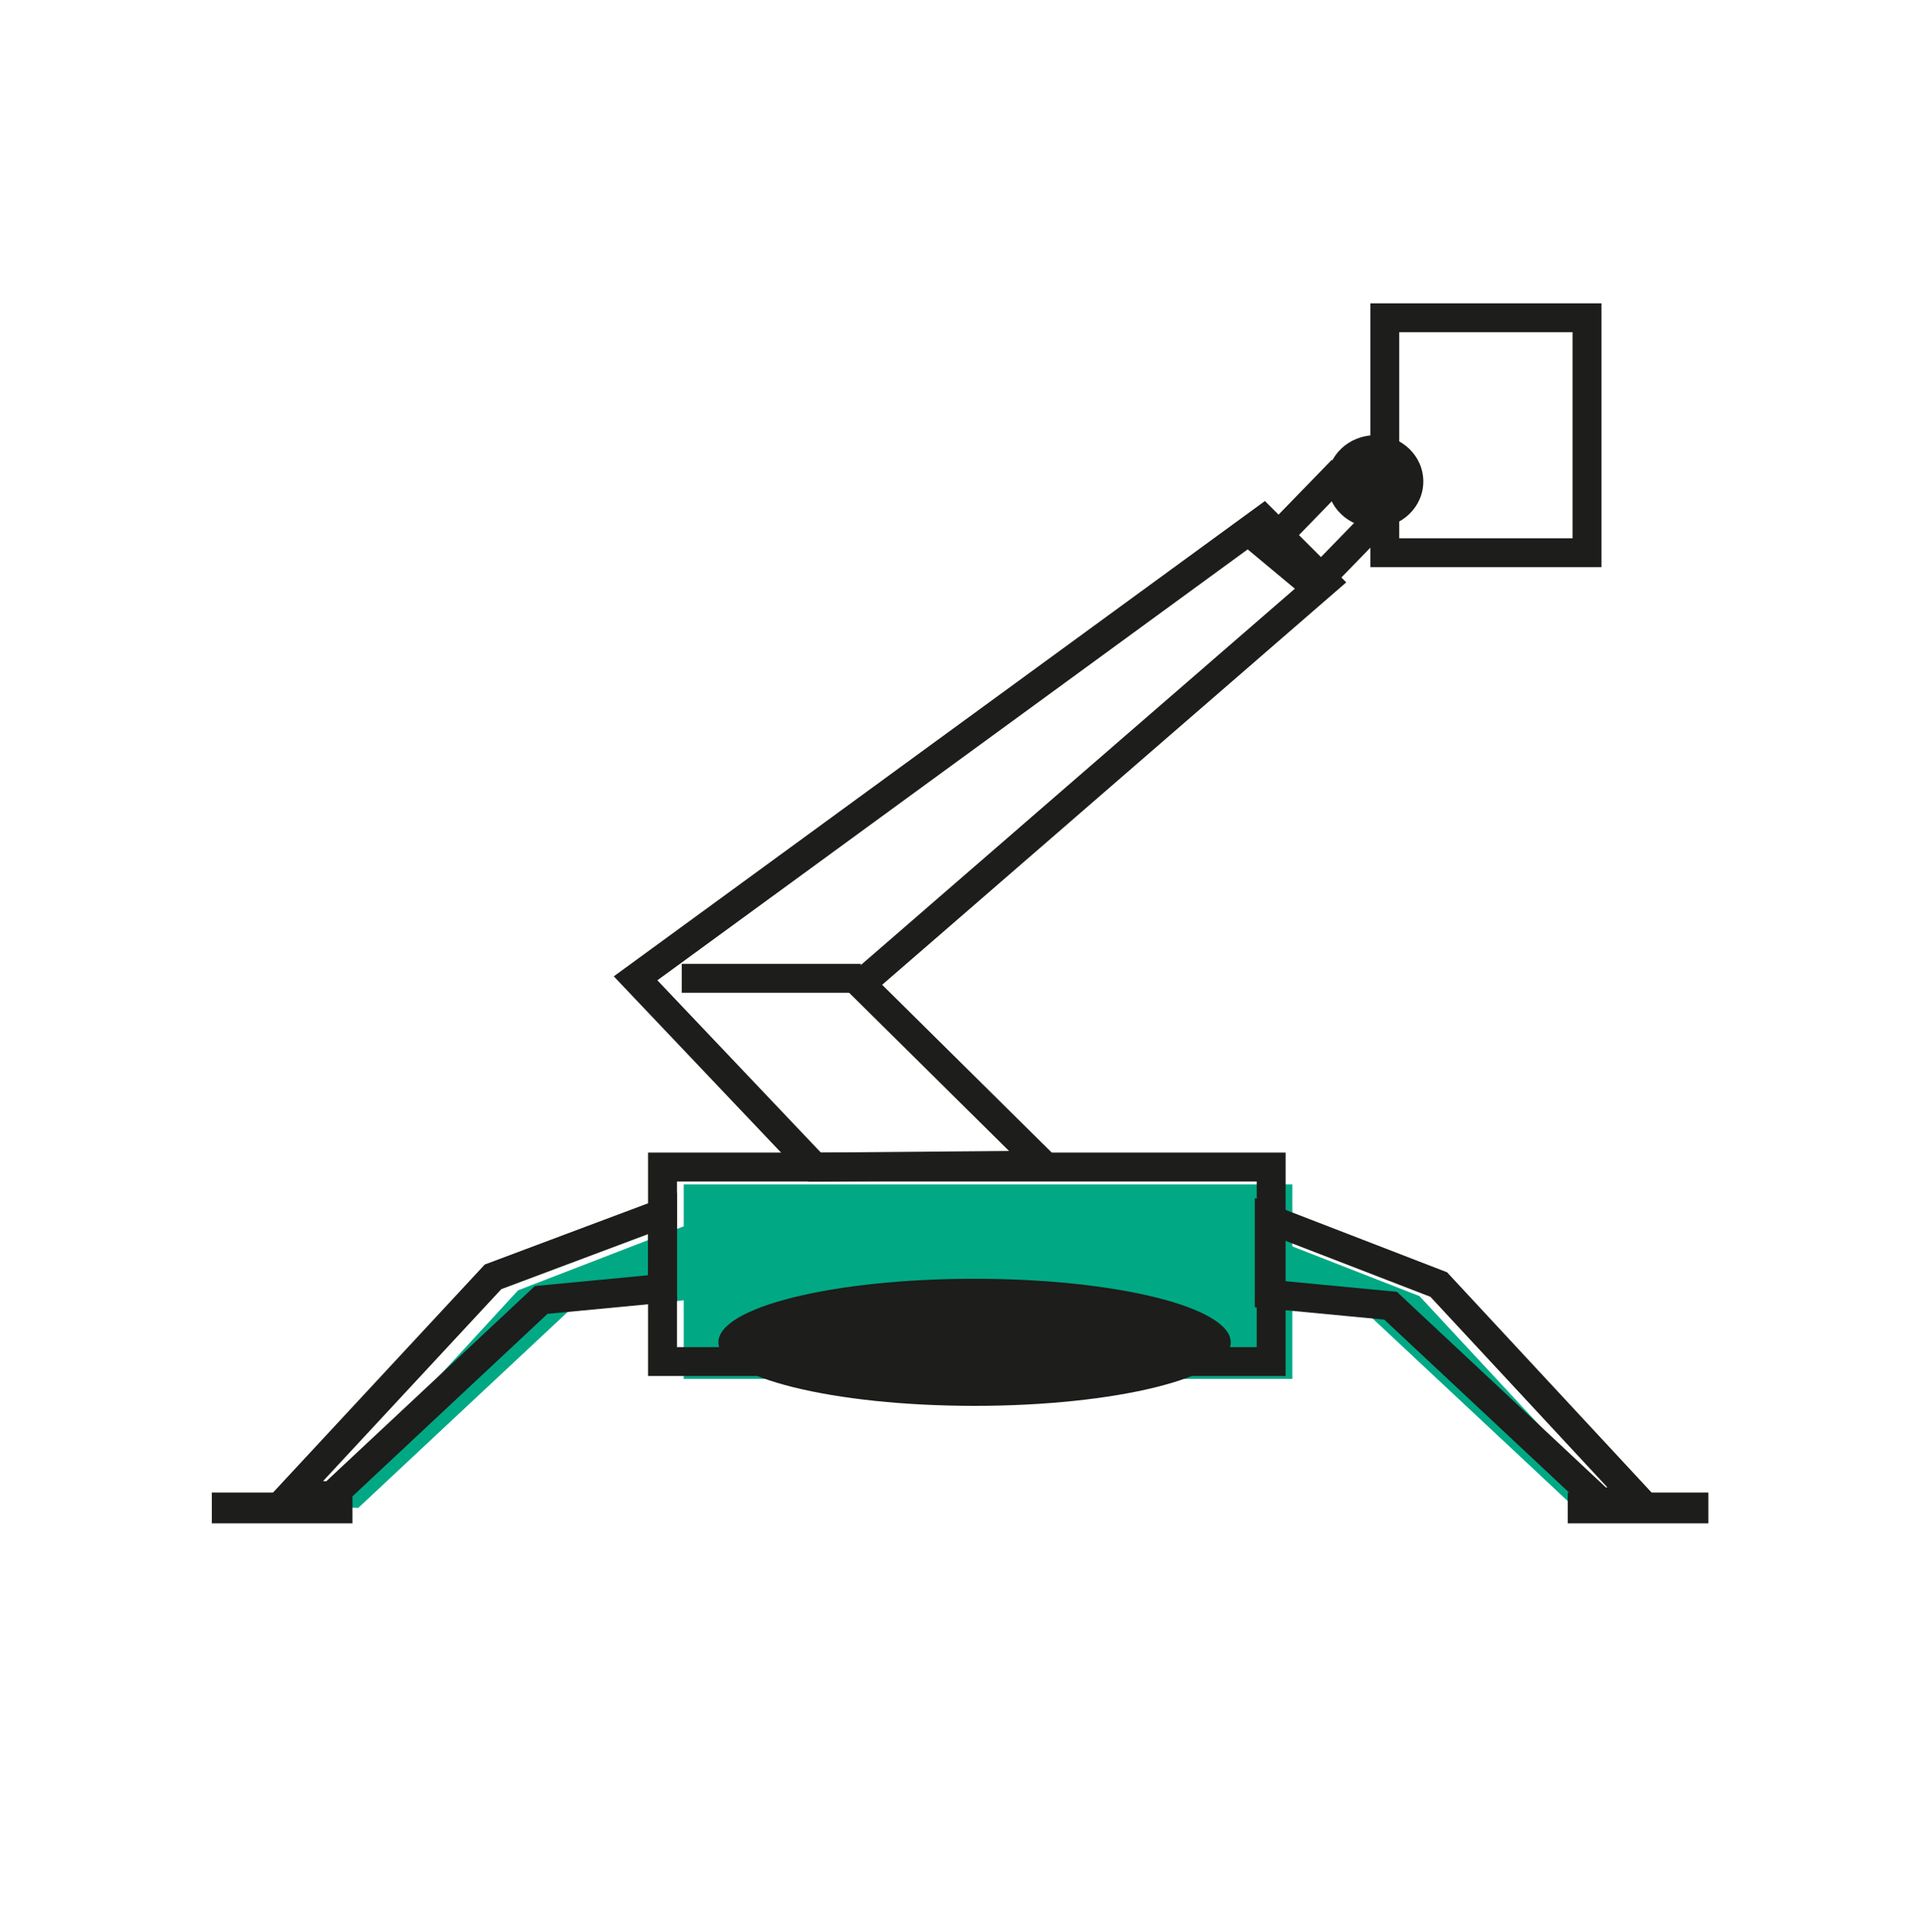 <?xml version="1.0" encoding="utf-8"?>
<!-- Generator: Adobe Illustrator 21.1.0, SVG Export Plug-In . SVG Version: 6.00 Build 0)  -->
<svg version="1.1" id="Ebene_1" xmlns="http://www.w3.org/2000/svg" xmlns:xlink="http://www.w3.org/1999/xlink" x="0px" y="0px"
	 viewBox="0 0 100 100.3" style="enable-background:new 0 0 100 100.3;" xml:space="preserve">
<style type="text/css">
	.st0{display:none;fill:#FFFFFF;}
	.st1{fill:#00A984;}
	.st2{fill:#1D1D1B;}
	.st3{fill:none;stroke:#1D1D1B;stroke-width:1.5;stroke-miterlimit:10;}
</style>
<circle class="st0" cx="50" cy="50" r="50"/>
<g id="Hubsteiger">
	<rect x="35.5" y="61.5" class="st1" width="31.6" height="10.1"/>
	<polygon class="st1" points="35.7,63.6 26.9,67 16.6,78.2 18.6,78.3 29.5,68.1 35.7,67.5 	"/>
	<ellipse class="st2" cx="50.6" cy="69.7" rx="13.3" ry="3.3"/>
	<polygon class="st3" points="65.6,27 33,50.8 42.3,60.6 54.2,60.5 44.7,51.1 68.8,30.2 	"/>
	<polygon class="st3" points="34.4,63 25.6,66.3 15.2,77.5 17.2,77.7 28.1,67.5 34.4,66.9 	"/>
	<polygon class="st1" points="65,63.9 73.7,67.3 84.1,78.5 82.1,78.6 71.2,68.4 65,67.8 	"/>
	<polygon class="st3" points="65.9,63.3 74.7,66.7 85.1,77.9 83.1,78 72.2,67.8 65.9,67.2 	"/>
	<line class="st3" x1="35.4" y1="50.8" x2="44.7" y2="50.8"/>
	<rect x="34.4" y="60.6" class="st3" width="31.6" height="10.1"/>
	<rect x="71.9" y="16.5" class="st3" width="10.5" height="12.2"/>
	<polygon class="st3" points="65.8,28.4 69.2,24.9 71.6,26.9 68.2,30.4 	"/>
	<rect x="11" y="77.5" class="st2" width="7.3" height="1.6"/>
	<rect x="81.4" y="77.5" class="st2" width="7.3" height="1.6"/>
	<ellipse class="st2" cx="71.4" cy="25" rx="2.5" ry="2.4"/>
</g>
</svg>
